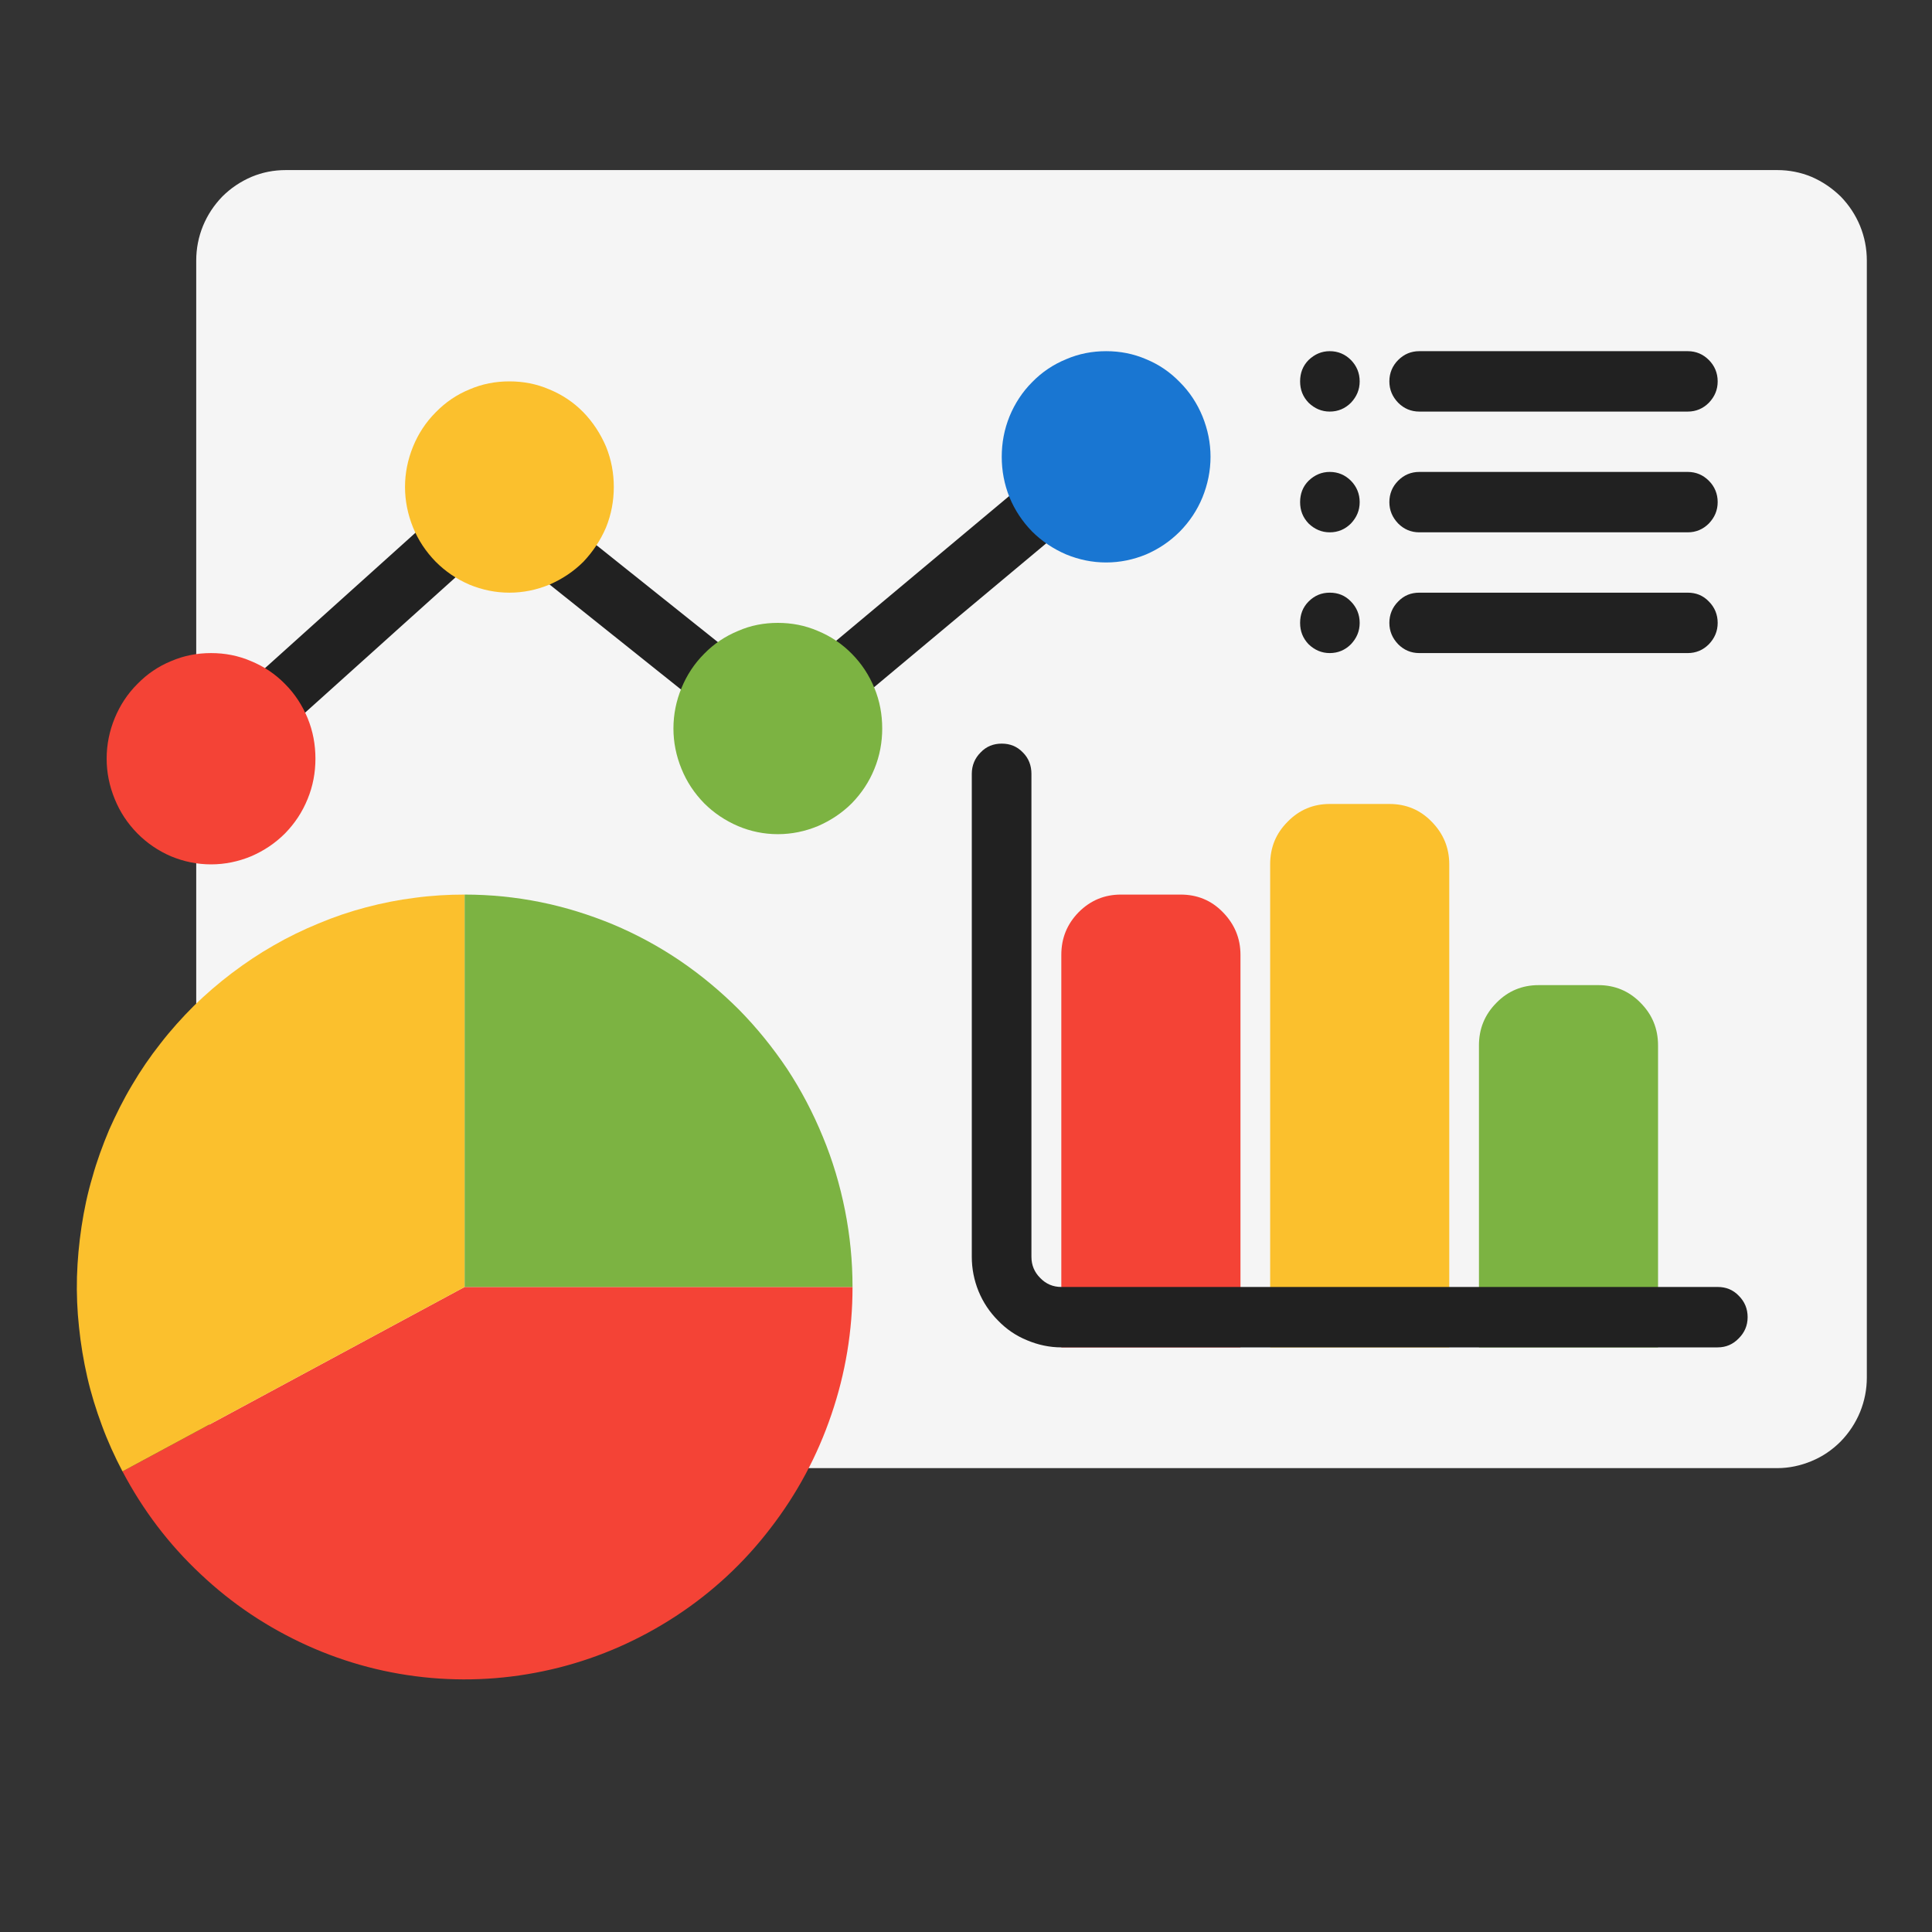 <svg xmlns="http://www.w3.org/2000/svg" xmlns:xlink="http://www.w3.org/1999/xlink" width="40" zoomAndPan="magnify" viewBox="0 0 30 30" height="40" preserveAspectRatio="xMidYMid meet" version="1.2"><rect x="0" y="0" width="30" height="30" fill="#333333" stroke="none"/><defs><clipPath id="0ee218497d"><path d="M 3 2.641 L 29 2.641 L 29 23 L 3 23 Z M 3 2.641 "/></clipPath><clipPath id="762bf5bd46"><path d="M 1 19 L 14 19 L 14 26.59 L 1 26.59 Z M 1 19 "/></clipPath></defs><g id="e3525f15c1"><g clip-rule="nonzero" clip-path="url(#0ee218497d)"><path style=" stroke:none;fill-rule:nonzero;fill:#f5f5f5;fill-opacity:1;" d="M 4.438 2.641 L 27.598 2.641 C 27.781 2.641 27.961 2.676 28.129 2.746 C 28.301 2.82 28.449 2.922 28.582 3.051 C 28.711 3.184 28.812 3.336 28.883 3.508 C 28.953 3.68 28.988 3.859 28.988 4.047 L 28.988 21.391 C 28.988 21.574 28.953 21.754 28.883 21.926 C 28.812 22.098 28.711 22.25 28.582 22.383 C 28.449 22.516 28.301 22.617 28.129 22.688 C 27.961 22.758 27.781 22.797 27.598 22.797 L 4.438 22.797 C 4.25 22.797 4.074 22.758 3.906 22.688 C 3.734 22.617 3.582 22.516 3.453 22.383 C 3.324 22.25 3.223 22.098 3.152 21.926 C 3.082 21.754 3.047 21.574 3.047 21.391 L 3.047 4.047 C 3.047 3.859 3.082 3.68 3.152 3.508 C 3.223 3.336 3.324 3.184 3.453 3.051 C 3.582 2.922 3.734 2.82 3.906 2.746 C 4.074 2.676 4.25 2.641 4.438 2.641 Z M 4.438 2.641 "/></g><path style=" stroke:none;fill-rule:nonzero;fill:#f44336;fill-opacity:1;" d="M 18.332 13.891 L 17.406 13.891 C 17.152 13.891 16.934 13.98 16.75 14.164 C 16.57 14.348 16.48 14.566 16.48 14.828 L 16.48 20.922 L 19.262 20.922 L 19.262 14.828 C 19.262 14.566 19.168 14.348 18.988 14.164 C 18.809 13.98 18.59 13.891 18.332 13.891 Z M 18.332 13.891 "/><path style=" stroke:none;fill-rule:nonzero;fill:#fbc02d;fill-opacity:1;" d="M 21.574 12.484 L 20.648 12.484 C 20.395 12.484 20.176 12.574 19.996 12.758 C 19.812 12.941 19.723 13.16 19.723 13.422 L 19.723 20.922 L 22.504 20.922 L 22.504 13.422 C 22.504 13.16 22.41 12.941 22.23 12.758 C 22.051 12.574 21.832 12.484 21.574 12.484 Z M 21.574 12.484 "/><path style=" stroke:none;fill-rule:nonzero;fill:#7cb342;fill-opacity:1;" d="M 24.82 15.297 L 23.891 15.297 C 23.637 15.297 23.418 15.387 23.238 15.57 C 23.055 15.754 22.965 15.973 22.965 16.234 L 22.965 20.922 L 25.746 20.922 L 25.746 16.234 C 25.746 15.973 25.656 15.754 25.473 15.57 C 25.293 15.387 25.074 15.297 24.82 15.297 Z M 24.82 15.297 "/><path style=" stroke:none;fill-rule:nonzero;fill:#212121;fill-opacity:1;" d="M 17.766 6.559 C 17.684 6.461 17.578 6.406 17.449 6.391 C 17.324 6.379 17.211 6.414 17.113 6.496 L 12.074 10.711 L 7.965 7.43 C 7.879 7.359 7.777 7.324 7.664 7.328 C 7.555 7.332 7.453 7.371 7.371 7.445 L 3.203 11.195 C 3.109 11.281 3.062 11.391 3.055 11.516 C 3.051 11.645 3.09 11.754 3.172 11.848 C 3.258 11.945 3.359 11.996 3.484 12.004 C 3.609 12.016 3.723 11.977 3.816 11.895 L 7.695 8.406 L 11.793 11.68 C 11.879 11.746 11.977 11.781 12.086 11.781 C 12.195 11.777 12.289 11.742 12.375 11.672 L 17.703 7.219 C 17.801 7.137 17.855 7.031 17.867 6.902 C 17.879 6.773 17.844 6.66 17.766 6.559 Z M 17.766 6.559 "/><path style=" stroke:none;fill-rule:nonzero;fill:#212121;fill-opacity:1;" d="M 26.207 6.391 L 22.039 6.391 C 21.91 6.391 21.801 6.344 21.711 6.254 C 21.621 6.16 21.574 6.051 21.574 5.922 C 21.574 5.793 21.621 5.68 21.711 5.59 C 21.801 5.5 21.91 5.453 22.039 5.453 L 26.207 5.453 C 26.336 5.453 26.445 5.5 26.535 5.59 C 26.625 5.68 26.672 5.793 26.672 5.922 C 26.672 6.051 26.625 6.16 26.535 6.254 C 26.445 6.344 26.336 6.391 26.207 6.391 Z M 26.207 6.391 "/><path style=" stroke:none;fill-rule:nonzero;fill:#212121;fill-opacity:1;" d="M 21.113 5.922 C 21.113 6.051 21.066 6.16 20.977 6.254 C 20.887 6.344 20.777 6.391 20.648 6.391 C 20.523 6.391 20.414 6.344 20.32 6.254 C 20.23 6.16 20.188 6.051 20.188 5.922 C 20.188 5.793 20.23 5.68 20.32 5.59 C 20.414 5.5 20.523 5.453 20.648 5.453 C 20.777 5.453 20.887 5.5 20.977 5.59 C 21.066 5.68 21.113 5.793 21.113 5.922 Z M 21.113 5.922 "/><path style=" stroke:none;fill-rule:nonzero;fill:#212121;fill-opacity:1;" d="M 26.207 8.266 L 22.039 8.266 C 21.91 8.266 21.801 8.219 21.711 8.129 C 21.621 8.035 21.574 7.926 21.574 7.797 C 21.574 7.668 21.621 7.555 21.711 7.465 C 21.801 7.375 21.91 7.328 22.039 7.328 L 26.207 7.328 C 26.336 7.328 26.445 7.375 26.535 7.465 C 26.625 7.555 26.672 7.668 26.672 7.797 C 26.672 7.926 26.625 8.035 26.535 8.129 C 26.445 8.219 26.336 8.266 26.207 8.266 Z M 26.207 8.266 "/><path style=" stroke:none;fill-rule:nonzero;fill:#212121;fill-opacity:1;" d="M 26.207 10.141 L 22.039 10.141 C 21.91 10.141 21.801 10.094 21.711 10.004 C 21.621 9.91 21.574 9.801 21.574 9.672 C 21.574 9.543 21.621 9.43 21.711 9.34 C 21.801 9.246 21.91 9.203 22.039 9.203 L 26.207 9.203 C 26.336 9.203 26.445 9.246 26.535 9.34 C 26.625 9.43 26.672 9.543 26.672 9.672 C 26.672 9.801 26.625 9.91 26.535 10.004 C 26.445 10.094 26.336 10.141 26.207 10.141 Z M 26.207 10.141 "/><path style=" stroke:none;fill-rule:nonzero;fill:#212121;fill-opacity:1;" d="M 21.113 7.797 C 21.113 7.926 21.066 8.035 20.977 8.129 C 20.887 8.219 20.777 8.266 20.648 8.266 C 20.523 8.266 20.414 8.219 20.32 8.129 C 20.23 8.035 20.188 7.926 20.188 7.797 C 20.188 7.668 20.23 7.555 20.32 7.465 C 20.414 7.375 20.523 7.328 20.648 7.328 C 20.777 7.328 20.887 7.375 20.977 7.465 C 21.066 7.555 21.113 7.668 21.113 7.797 Z M 21.113 7.797 "/><path style=" stroke:none;fill-rule:nonzero;fill:#212121;fill-opacity:1;" d="M 21.113 9.672 C 21.113 9.801 21.066 9.91 20.977 10.004 C 20.887 10.094 20.777 10.141 20.648 10.141 C 20.523 10.141 20.414 10.094 20.32 10.004 C 20.23 9.91 20.188 9.801 20.188 9.672 C 20.188 9.543 20.23 9.43 20.32 9.34 C 20.414 9.246 20.523 9.203 20.648 9.203 C 20.777 9.203 20.887 9.246 20.977 9.34 C 21.066 9.43 21.113 9.543 21.113 9.672 Z M 21.113 9.672 "/><g clip-rule="nonzero" clip-path="url(#762bf5bd46)"><path style=" stroke:none;fill-rule:nonzero;fill:#f44336;fill-opacity:1;" d="M 7.215 19.984 L 1.902 22.848 C 2.219 23.449 2.621 23.98 3.113 24.441 C 3.605 24.906 4.156 25.273 4.77 25.551 C 5.383 25.828 6.027 25.996 6.695 26.055 C 7.363 26.113 8.023 26.059 8.676 25.895 C 9.328 25.73 9.934 25.461 10.496 25.094 C 11.062 24.723 11.551 24.27 11.961 23.734 C 12.375 23.199 12.691 22.609 12.91 21.965 C 13.129 21.324 13.238 20.664 13.238 19.984 Z M 7.215 19.984 "/></g><path style=" stroke:none;fill-rule:nonzero;fill:#fbc02d;fill-opacity:1;" d="M 7.215 13.891 C 6.957 13.891 6.699 13.906 6.441 13.941 C 6.184 13.973 5.934 14.023 5.68 14.09 C 5.43 14.156 5.188 14.238 4.945 14.34 C 4.707 14.438 4.473 14.551 4.25 14.68 C 4.023 14.809 3.809 14.953 3.602 15.109 C 3.395 15.266 3.195 15.438 3.012 15.617 C 2.828 15.801 2.652 15.996 2.492 16.203 C 2.332 16.406 2.184 16.621 2.051 16.848 C 1.918 17.07 1.801 17.305 1.695 17.543 C 1.594 17.785 1.504 18.027 1.434 18.281 C 1.359 18.531 1.305 18.789 1.266 19.047 C 1.227 19.305 1.203 19.566 1.195 19.828 C 1.188 20.09 1.199 20.352 1.227 20.609 C 1.254 20.871 1.297 21.129 1.355 21.383 C 1.414 21.641 1.492 21.891 1.582 22.133 C 1.672 22.379 1.781 22.617 1.902 22.848 L 7.215 19.984 Z M 7.215 13.891 "/><path style=" stroke:none;fill-rule:nonzero;fill:#7cb342;fill-opacity:1;" d="M 7.215 13.891 L 7.215 19.984 L 13.238 19.984 C 13.238 19.582 13.199 19.188 13.121 18.793 C 13.043 18.402 12.93 18.02 12.777 17.652 C 12.625 17.281 12.441 16.93 12.223 16.598 C 12 16.266 11.75 15.957 11.473 15.676 C 11.191 15.395 10.887 15.141 10.559 14.918 C 10.23 14.695 9.883 14.508 9.52 14.355 C 9.152 14.203 8.777 14.086 8.391 14.008 C 8.004 13.93 7.609 13.891 7.215 13.891 Z M 7.215 13.891 "/><path style=" stroke:none;fill-rule:nonzero;fill:#212121;fill-opacity:1;" d="M 26.672 20.922 L 16.48 20.922 C 16.297 20.922 16.117 20.883 15.949 20.812 C 15.777 20.742 15.629 20.641 15.5 20.508 C 15.367 20.375 15.266 20.223 15.195 20.051 C 15.125 19.879 15.09 19.699 15.09 19.516 L 15.09 12.016 C 15.09 11.887 15.137 11.773 15.227 11.684 C 15.316 11.59 15.426 11.547 15.555 11.547 C 15.684 11.547 15.793 11.59 15.883 11.684 C 15.973 11.773 16.016 11.887 16.016 12.016 L 16.016 19.516 C 16.016 19.645 16.062 19.754 16.152 19.844 C 16.242 19.938 16.352 19.984 16.48 19.984 L 26.672 19.984 C 26.801 19.984 26.91 20.027 27 20.121 C 27.09 20.211 27.137 20.32 27.137 20.453 C 27.137 20.582 27.09 20.691 27 20.781 C 26.91 20.875 26.801 20.922 26.672 20.922 Z M 26.672 20.922 "/><path style=" stroke:none;fill-rule:nonzero;fill:#f44336;fill-opacity:1;" d="M 4.898 11.781 C 4.898 11.996 4.859 12.207 4.777 12.406 C 4.695 12.609 4.578 12.785 4.426 12.941 C 4.273 13.094 4.098 13.211 3.898 13.297 C 3.699 13.379 3.492 13.422 3.277 13.422 C 3.062 13.422 2.855 13.379 2.656 13.297 C 2.457 13.211 2.285 13.094 2.133 12.941 C 1.98 12.785 1.863 12.609 1.781 12.406 C 1.699 12.207 1.656 11.996 1.656 11.781 C 1.656 11.562 1.699 11.352 1.781 11.152 C 1.863 10.953 1.98 10.773 2.133 10.621 C 2.285 10.465 2.457 10.348 2.656 10.266 C 2.855 10.18 3.062 10.141 3.277 10.141 C 3.492 10.141 3.699 10.18 3.898 10.266 C 4.098 10.348 4.273 10.465 4.426 10.621 C 4.578 10.773 4.695 10.953 4.777 11.152 C 4.859 11.352 4.898 11.562 4.898 11.781 Z M 4.898 11.781 "/><path style=" stroke:none;fill-rule:nonzero;fill:#fbc02d;fill-opacity:1;" d="M 9.531 7.562 C 9.531 7.777 9.492 7.988 9.41 8.191 C 9.324 8.391 9.207 8.566 9.059 8.723 C 8.906 8.875 8.73 8.992 8.531 9.078 C 8.332 9.16 8.125 9.203 7.91 9.203 C 7.695 9.203 7.488 9.16 7.289 9.078 C 7.09 8.992 6.918 8.875 6.766 8.723 C 6.613 8.566 6.496 8.391 6.414 8.191 C 6.332 7.988 6.289 7.777 6.289 7.562 C 6.289 7.344 6.332 7.137 6.414 6.934 C 6.496 6.734 6.613 6.555 6.766 6.402 C 6.918 6.246 7.09 6.129 7.289 6.047 C 7.488 5.961 7.695 5.922 7.91 5.922 C 8.125 5.922 8.332 5.961 8.531 6.047 C 8.73 6.129 8.906 6.246 9.059 6.402 C 9.207 6.555 9.324 6.734 9.41 6.934 C 9.492 7.137 9.531 7.344 9.531 7.562 Z M 9.531 7.562 "/><path style=" stroke:none;fill-rule:nonzero;fill:#1976d2;fill-opacity:1;" d="M 18.797 7.094 C 18.797 7.309 18.754 7.52 18.672 7.723 C 18.59 7.922 18.473 8.098 18.32 8.254 C 18.168 8.406 17.996 8.523 17.797 8.609 C 17.598 8.691 17.391 8.734 17.176 8.734 C 16.961 8.734 16.754 8.691 16.555 8.609 C 16.355 8.523 16.18 8.406 16.027 8.254 C 15.875 8.098 15.758 7.922 15.676 7.723 C 15.594 7.52 15.555 7.309 15.555 7.094 C 15.555 6.875 15.594 6.668 15.676 6.465 C 15.758 6.266 15.875 6.086 16.027 5.934 C 16.18 5.777 16.355 5.66 16.555 5.578 C 16.754 5.492 16.961 5.453 17.176 5.453 C 17.391 5.453 17.598 5.492 17.797 5.578 C 17.996 5.66 18.168 5.777 18.32 5.934 C 18.473 6.086 18.59 6.266 18.672 6.465 C 18.754 6.668 18.797 6.875 18.797 7.094 Z M 18.797 7.094 "/><path style=" stroke:none;fill-rule:nonzero;fill:#7cb342;fill-opacity:1;" d="M 13.699 11.312 C 13.699 11.527 13.66 11.738 13.578 11.938 C 13.496 12.141 13.379 12.316 13.227 12.473 C 13.074 12.625 12.898 12.742 12.699 12.828 C 12.5 12.91 12.293 12.953 12.078 12.953 C 11.863 12.953 11.656 12.91 11.461 12.828 C 11.262 12.742 11.086 12.625 10.934 12.473 C 10.781 12.316 10.664 12.141 10.582 11.938 C 10.5 11.738 10.457 11.527 10.457 11.312 C 10.457 11.094 10.5 10.883 10.582 10.684 C 10.664 10.484 10.781 10.305 10.934 10.152 C 11.086 9.996 11.262 9.879 11.461 9.797 C 11.656 9.711 11.863 9.672 12.078 9.672 C 12.293 9.672 12.5 9.711 12.699 9.797 C 12.898 9.879 13.074 9.996 13.227 10.152 C 13.379 10.305 13.496 10.484 13.578 10.684 C 13.66 10.883 13.699 11.094 13.699 11.312 Z M 13.699 11.312 "/></g></svg>